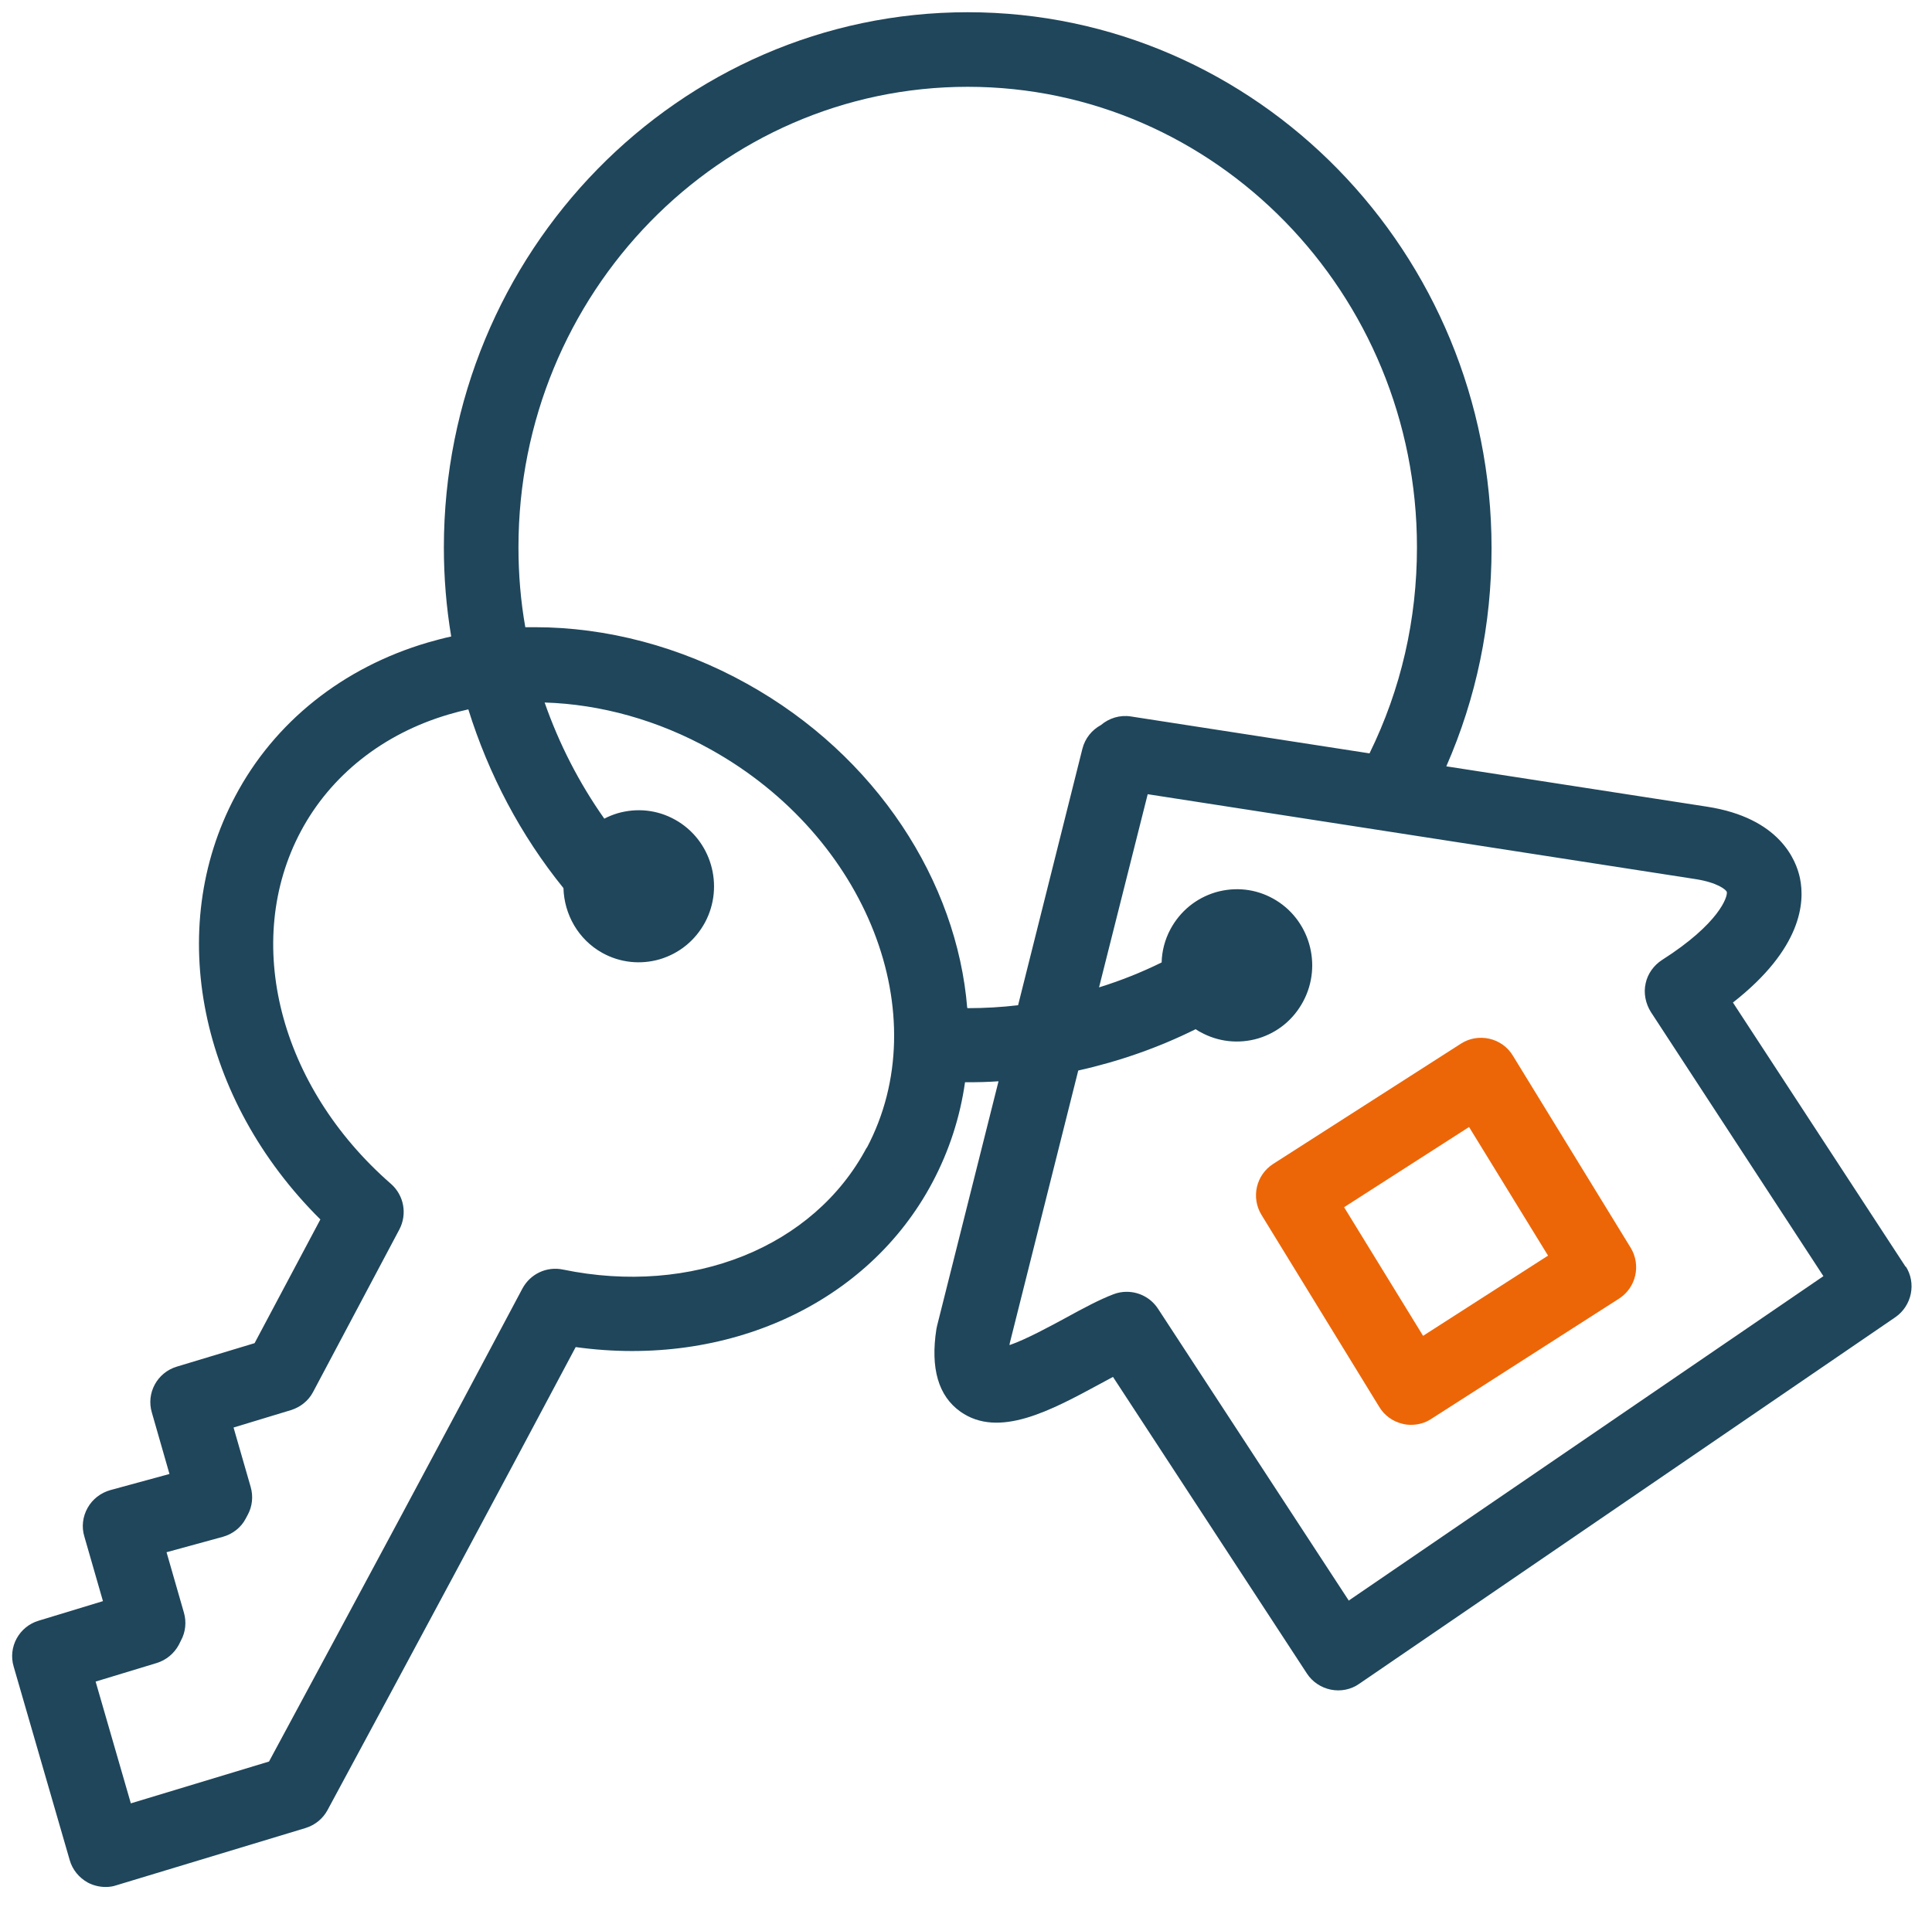 <svg width="79" height="78" viewBox="0 0 79 78" fill="none" xmlns="http://www.w3.org/2000/svg">
<path d="M55.16 65.47L47.35 53.52C47.06 53.08 46.58 52.83 46.07 52.83C45.89 52.83 45.71 52.86 45.53 52.93C44.95 53.15 44.28 53.51 43.57 53.9C42.96 54.23 41.95 54.78 41.28 55.01C41.28 54.97 41.29 54.93 41.3 54.89L44.09 43.78C45.75 43.41 47.36 42.85 48.89 42.09C48.96 42.13 49.02 42.18 49.09 42.21C49.81 42.61 50.65 42.7 51.44 42.47C52.24 42.23 52.89 41.7 53.29 40.95C54.09 39.45 53.54 37.57 52.06 36.75C51.34 36.35 50.51 36.26 49.71 36.49C48.91 36.73 48.26 37.26 47.86 38C47.63 38.43 47.51 38.9 47.5 39.36C46.67 39.77 45.81 40.11 44.94 40.38L46.93 32.48L69.32 35.95C70.23 36.09 70.59 36.39 70.61 36.48C70.65 36.67 70.3 37.77 67.96 39.26C67.62 39.48 67.37 39.83 67.29 40.22C67.2 40.62 67.29 41.04 67.5 41.38L74.56 52.19L55.16 65.45V65.47ZM39.56 41.22H39.55C39.13 36.06 35.85 30.91 30.54 27.96C27.81 26.44 24.8 25.65 21.87 25.65C21.74 25.65 21.61 25.65 21.48 25.65C21.29 24.58 21.2 23.48 21.2 22.38C21.2 11.99 29.44 3.55 39.57 3.55C49.7 3.55 57.94 12 57.94 22.38C57.94 25.34 57.29 28.18 56 30.81L46.24 29.3C45.79 29.23 45.35 29.37 45.02 29.65C44.65 29.85 44.37 30.19 44.26 30.62L41.63 41.11C40.95 41.19 40.26 41.23 39.57 41.23M35.44 46.93C33.28 51.01 28.29 53.01 23.02 51.92C22.35 51.78 21.68 52.1 21.36 52.7C18.07 58.9 14.67 65.23 11 72.04L5.35 73.75L3.91 68.77L6.41 68.01C6.8 67.89 7.12 67.62 7.31 67.27L7.4 67.09C7.59 66.74 7.63 66.33 7.52 65.95L6.81 63.48L9.11 62.85C9.51 62.74 9.86 62.47 10.05 62.1L10.13 61.95C10.32 61.6 10.36 61.19 10.25 60.81L9.55 58.38L11.89 57.67C12.28 57.55 12.61 57.29 12.8 56.93L16.33 50.28C16.66 49.65 16.52 48.88 15.98 48.41C11.42 44.43 9.9 38.51 12.3 34C13.52 31.71 15.66 30.01 18.34 29.22C18.61 29.14 18.88 29.07 19.15 29.01C19.98 31.67 21.29 34.16 23.04 36.32C23.07 37.39 23.64 38.42 24.63 38.97C25.35 39.37 26.19 39.46 26.98 39.23C27.78 38.99 28.43 38.46 28.83 37.72C29.63 36.22 29.08 34.34 27.6 33.52C26.88 33.12 26.05 33.03 25.25 33.26C25.06 33.32 24.88 33.39 24.71 33.48C23.68 32.02 22.86 30.42 22.27 28.73C24.56 28.8 26.91 29.45 29.06 30.65C35.46 34.21 38.32 41.52 35.44 46.95M77.93 51.82L70.86 41C73.67 38.8 73.81 36.91 73.6 35.91C73.45 35.19 72.78 33.45 69.8 32.99L59.14 31.34C60.37 28.53 60.99 25.54 60.99 22.42C60.99 10.32 51.38 0.5 39.57 0.5C27.76 0.5 18.15 10.32 18.15 22.39C18.15 23.62 18.25 24.83 18.45 26.03C18.12 26.1 17.8 26.19 17.48 26.28C14.02 27.3 11.22 29.53 9.62 32.56C6.72 38.01 8.17 44.98 13.1 49.87L10.41 54.93L7.23 55.89C6.43 56.13 5.97 56.97 6.21 57.77L6.93 60.28L4.51 60.94C4.12 61.05 3.78 61.31 3.58 61.67C3.38 62.03 3.33 62.45 3.45 62.84L4.21 65.48L1.58 66.28C0.78 66.52 0.32 67.36 0.56 68.16L2.85 76.07C2.96 76.46 3.23 76.79 3.59 76.99C3.82 77.11 4.07 77.17 4.32 77.17C4.47 77.17 4.62 77.15 4.76 77.1L12.49 74.76C12.88 74.64 13.2 74.38 13.39 74.03C16.99 67.36 20.32 61.15 23.54 55.09C29.72 55.95 35.49 53.33 38.13 48.35C38.82 47.05 39.26 45.67 39.46 44.26C39.49 44.26 39.53 44.26 39.56 44.26C39.99 44.26 40.41 44.25 40.83 44.22L38.32 54.21C38.32 54.21 38.3 54.3 38.29 54.35C38.04 55.96 38.37 57.09 39.27 57.73C40.84 58.84 42.96 57.69 45.01 56.58C45.18 56.49 45.35 56.4 45.51 56.31L53.44 68.44C53.66 68.78 54.02 69.02 54.42 69.1C54.82 69.18 55.24 69.1 55.58 68.86L77.5 53.87C78.18 53.4 78.37 52.47 77.92 51.78" fill="#1F465B"/>
<path d="M58.19 54.63L54.96 49.37L60.07 46.09L63.3 51.35L58.19 54.63ZM61.86 43.17C61.65 42.82 61.3 42.57 60.9 42.48C60.5 42.39 60.08 42.46 59.74 42.68L52.06 47.6C51.36 48.05 51.15 48.97 51.58 49.68L56.4 57.54C56.61 57.89 56.96 58.14 57.36 58.23C57.47 58.26 57.59 58.27 57.7 58.27C57.99 58.27 58.28 58.19 58.52 58.03L66.2 53.11C66.9 52.66 67.11 51.74 66.68 51.03L61.86 43.17Z" fill="#EC6608"/>
</svg>
